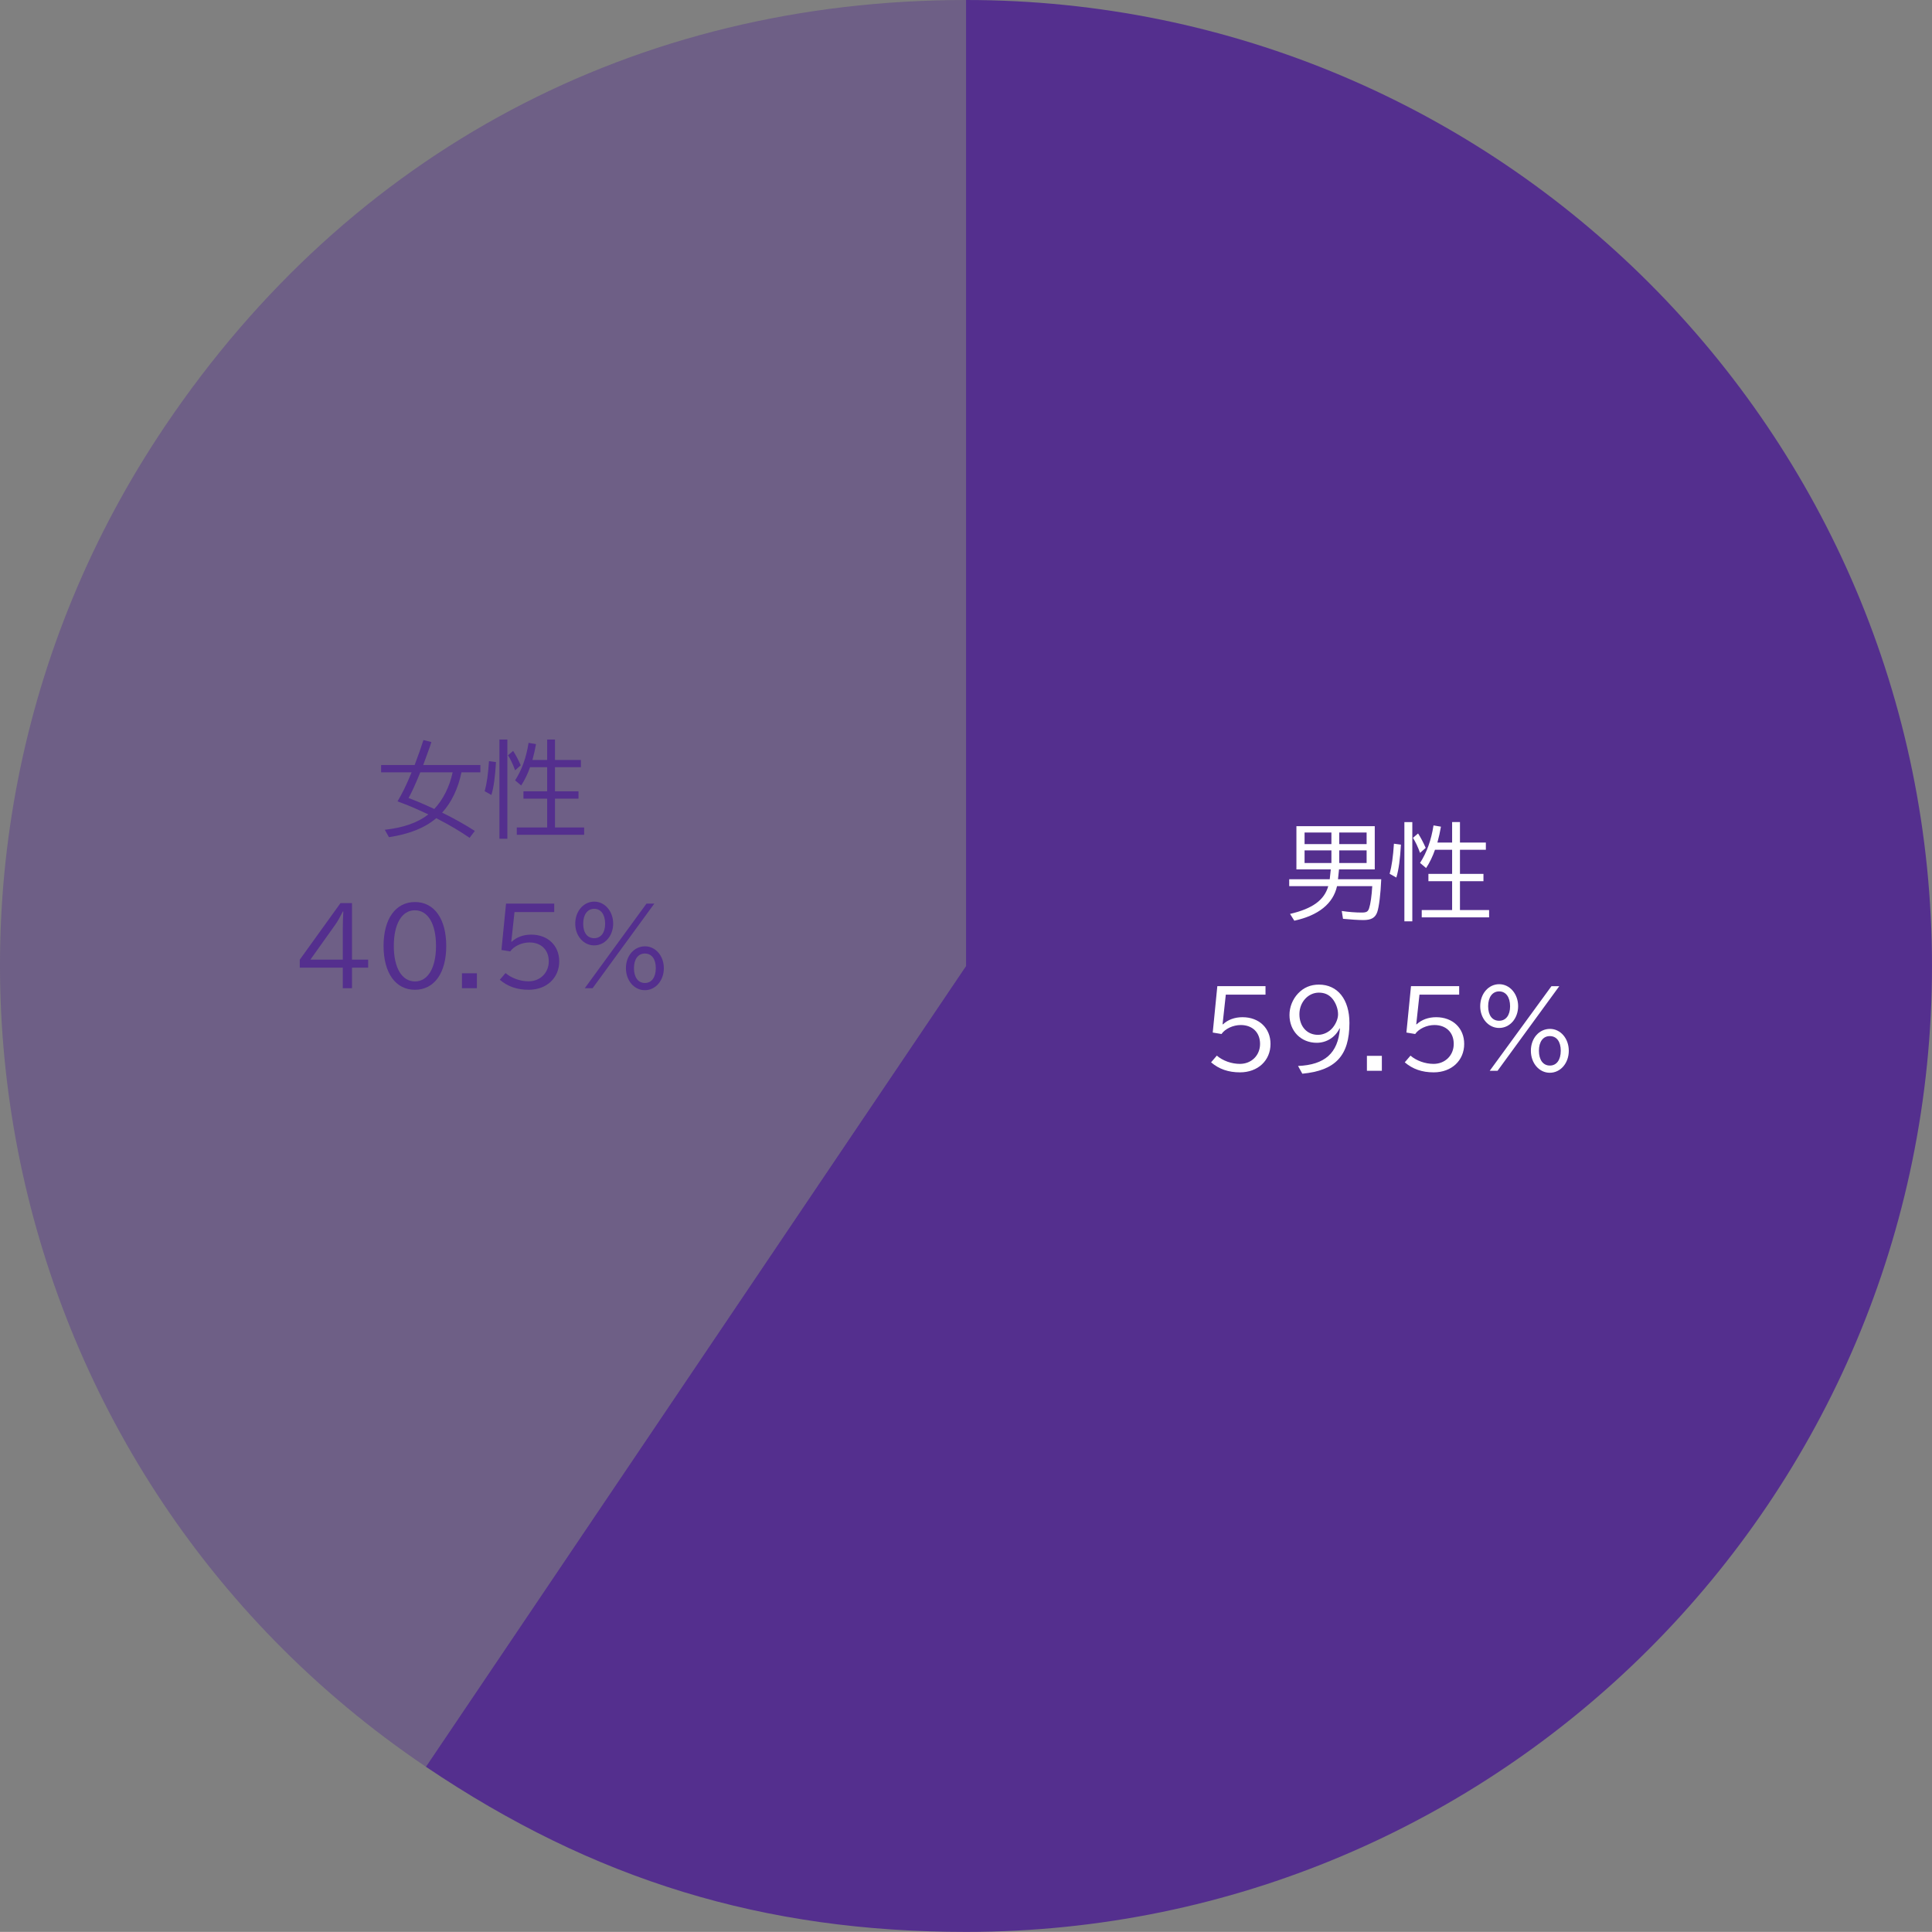 <?xml version="1.0" encoding="UTF-8"?><svg id="b" xmlns="http://www.w3.org/2000/svg" width="221.824" height="221.812" viewBox="0 0 221.824 221.812"><rect x="0" y="0" width="221.824" height="221.812" fill="#808080" stroke="none"/><defs><style>.d{opacity:.4;}.d,.e{fill:#542f8e;}.d,.e,.f{stroke-width:0px;}.f{fill:#fff;}</style></defs><g id="c"><path class="d" d="m110.917,110.906l-62.018,91.945C-1.881,168.6-15.28,99.668,18.972,48.888,40.208,17.405,72.941,0,110.917,0v110.906Z"/><path class="e" d="m110.917,110.906V0c61.252,0,110.906,49.654,110.906,110.906s-49.654,110.906-110.906,110.906c-23.276,0-42.722-5.945-62.018-18.961l62.018-91.945Z"/><path class="f" d="m153.623,100.948h4.965c-.072,1.716-.252,3.167-.456,3.767-.228.659-.695.923-1.595.923-.576,0-1.476-.06-2.339-.144l-.144-.899c.779.12,1.619.18,2.278.18.563,0,.731-.096.863-.491.156-.456.3-1.439.36-2.543h-4.042c-.443,2.003-2.11,3.358-4.905,3.97l-.492-.779c2.579-.6,3.935-1.583,4.39-3.19h-4.485v-.792h4.653l.12-1.127h-3.945v-4.966h8.995v4.966h-4.103l-.119,1.127Zm-3.838-4.029h3.082v-1.331h-3.082v1.331Zm0,2.171h3.082v-1.451h-3.082v1.451Zm7.124-3.502h-3.143v1.331h3.143v-1.331Zm0,2.051h-3.143v1.451h3.143v-1.451Z"/><path class="f" d="m159.553,100.325c.24-.876.396-1.967.492-3.454l.804.107c-.097,1.68-.252,2.867-.528,3.778l-.768-.432Zm2.603-5.937v11.394h-.911v-11.394h.911Zm.888,3.537c-.24-.684-.563-1.343-.815-1.727l.588-.504c.3.456.611,1.056.875,1.655l-.647.575Zm3.682-1.187v-2.351h.9v2.351h2.974v.827h-2.974v2.771h2.698v.84h-2.698v3.31h3.346v.84h-7.735v-.84h3.489v-3.31h-2.722v-.84h2.722v-2.771h-1.967c-.239.708-.636,1.535-1.02,2.099l-.695-.587c.779-1.212,1.271-2.579,1.547-4.306l.852.144c-.132.72-.203,1.067-.407,1.823h1.69Z"/><path class="f" d="m145.3,113.228v.972h-4.558l-.372,3.406h.048c.563-.527,1.344-.815,2.243-.815,1.906,0,3.214,1.259,3.214,3.07,0,1.906-1.451,3.262-3.502,3.262-1.331,0-2.411-.371-3.322-1.151l.66-.768c.684.588,1.69.947,2.65.947,1.331,0,2.314-.983,2.314-2.29,0-1.319-.876-2.171-2.219-2.171-.876,0-1.799.432-2.207,1.031l-1.007-.168.527-5.325h5.529Z"/><path class="f" d="m153.797,118.085c-.492,1.02-1.499,1.644-2.614,1.644-1.812,0-3.131-1.344-3.131-3.19,0-.912.36-1.812.983-2.471.648-.684,1.439-1.02,2.399-1.02,2.146,0,3.502,1.703,3.502,4.401,0,3.754-1.596,5.469-5.409,5.829l-.492-.888c3.083-.132,4.582-1.475,4.81-4.306h-.048Zm-4.605-1.643c0,1.403.863,2.374,2.135,2.374.636,0,1.295-.323,1.703-.839.384-.48.6-1.044.6-1.523,0-.624-.264-1.331-.672-1.812-.396-.455-.887-.671-1.535-.671-1.235,0-2.23,1.104-2.23,2.471Z"/><path class="f" d="m158.659,121.228v1.715h-1.716v-1.715h1.716Z"/><path class="f" d="m167.536,113.228v.972h-4.558l-.371,3.406h.048c.563-.527,1.343-.815,2.242-.815,1.907,0,3.215,1.259,3.215,3.07,0,1.906-1.451,3.262-3.502,3.262-1.332,0-2.411-.371-3.322-1.151l.659-.768c.684.588,1.691.947,2.65.947,1.331,0,2.315-.983,2.315-2.29,0-1.319-.876-2.171-2.22-2.171-.875,0-1.799.432-2.206,1.031l-1.008-.168.527-5.325h5.529Z"/><path class="f" d="m174.305,115.519c0,1.415-.947,2.507-2.183,2.507-1.224,0-2.171-1.092-2.171-2.495,0-1.427.947-2.53,2.183-2.53,1.212,0,2.171,1.115,2.171,2.519Zm-3.442.012c0,1.044.468,1.667,1.26,1.667.779,0,1.259-.636,1.259-1.654,0-1.056-.479-1.716-1.259-1.716-.768,0-1.26.66-1.26,1.703Zm8.168-2.303l-7.088,9.715h-.899l7.088-9.715h.899Zm1.091,7.412c0,1.427-.947,2.53-2.183,2.53-1.223,0-2.171-1.104-2.171-2.53s.948-2.507,2.195-2.507c1.211,0,2.158,1.104,2.158,2.507Zm-3.43,0c0,1.056.479,1.703,1.26,1.703.768,0,1.247-.647,1.247-1.703,0-1.043-.468-1.679-1.26-1.679-.768,0-1.247.647-1.247,1.679Z"/><path class="e" d="m44.178,95.271c2.158-.24,3.79-.816,5.001-1.764-1.739-.804-2.099-.959-3.07-1.319l-.468-.18c.552-.924,1.008-1.847,1.619-3.334h-3.502v-.84h3.85c.48-1.283.732-1.991,1.008-2.866l.912.228-.156.492c-.072.18-.12.336-.779,2.146h6.56v.84h-2.171c-.371,1.847-1.163,3.49-2.219,4.629,1.283.624,2.579,1.344,3.754,2.1l-.6.791c-1.127-.768-2.314-1.475-3.49-2.074l-.336-.181c-1.307,1.115-3.082,1.823-5.433,2.183l-.479-.851Zm4.078-6.597c-.576,1.415-.936,2.194-1.344,2.95.036.024.048.024.084.036.672.24,2.062.84,2.866,1.224,1.008-1.067,1.751-2.543,2.11-4.21h-3.717Z"/><path class="e" d="m55.651,90.845c.239-.876.396-1.967.491-3.454l.804.107c-.096,1.68-.252,2.867-.527,3.778l-.768-.432Zm2.602-5.937v11.394h-.911v-11.394h.911Zm.889,3.537c-.24-.684-.564-1.343-.816-1.727l.588-.504c.3.456.611,1.056.875,1.655l-.646.575Zm3.682-1.187v-2.351h.899v2.351h2.974v.827h-2.974v2.771h2.698v.84h-2.698v3.31h3.346v.84h-7.735v-.84h3.49v-3.31h-2.723v-.84h2.723v-2.771h-1.967c-.24.708-.637,1.535-1.02,2.099l-.695-.587c.779-1.212,1.271-2.579,1.547-4.306l.852.144c-.133.72-.204,1.067-.408,1.823h1.691Z"/><path class="e" d="m40.414,103.688v6.488h1.858v.924h-1.858v2.362h-1.056v-2.362h-4.941v-.912l4.678-6.5h1.319Zm-1.056,3.034c0-.552.023-1.487.061-2.075h-.049c-.323.636-.635,1.188-.875,1.523l-2.854,4.006h3.718v-3.454Z"/><path class="e" d="m51.237,108.605c0,3.118-1.379,5.037-3.598,5.037s-3.599-1.931-3.599-5.037,1.38-5.037,3.61-5.037c2.207,0,3.586,1.931,3.586,5.037Zm-6.021,0c0,2.519.924,4.078,2.436,4.078,1.486,0,2.41-1.56,2.41-4.078,0-2.542-.924-4.09-2.435-4.09-1.487,0-2.411,1.571-2.411,4.09Z"/><path class="e" d="m54.756,111.747v1.715h-1.716v-1.715h1.716Z"/><path class="e" d="m63.633,103.747v.972h-4.559l-.371,3.406h.048c.563-.527,1.343-.815,2.243-.815,1.906,0,3.214,1.259,3.214,3.07,0,1.906-1.451,3.262-3.502,3.262-1.331,0-2.411-.371-3.322-1.151l.659-.768c.684.588,1.691.947,2.65.947,1.332,0,2.315-.983,2.315-2.29,0-1.319-.876-2.171-2.22-2.171-.875,0-1.799.432-2.206,1.031l-1.007-.168.527-5.325h5.529Z"/><path class="e" d="m70.402,106.038c0,1.415-.947,2.507-2.183,2.507-1.223,0-2.171-1.092-2.171-2.495,0-1.427.948-2.53,2.183-2.53,1.212,0,2.171,1.115,2.171,2.519Zm-3.442.012c0,1.044.469,1.667,1.26,1.667.779,0,1.26-.636,1.26-1.654,0-1.056-.48-1.716-1.26-1.716-.768,0-1.26.66-1.26,1.703Zm8.168-2.303l-7.088,9.715h-.899l7.088-9.715h.899Zm1.092,7.412c0,1.427-.947,2.53-2.184,2.53-1.223,0-2.17-1.104-2.17-2.53s.947-2.507,2.194-2.507c1.212,0,2.159,1.104,2.159,2.507Zm-3.431,0c0,1.056.479,1.703,1.26,1.703.768,0,1.247-.647,1.247-1.703,0-1.043-.468-1.679-1.26-1.679-.768,0-1.247.647-1.247,1.679Z"/></g></svg>